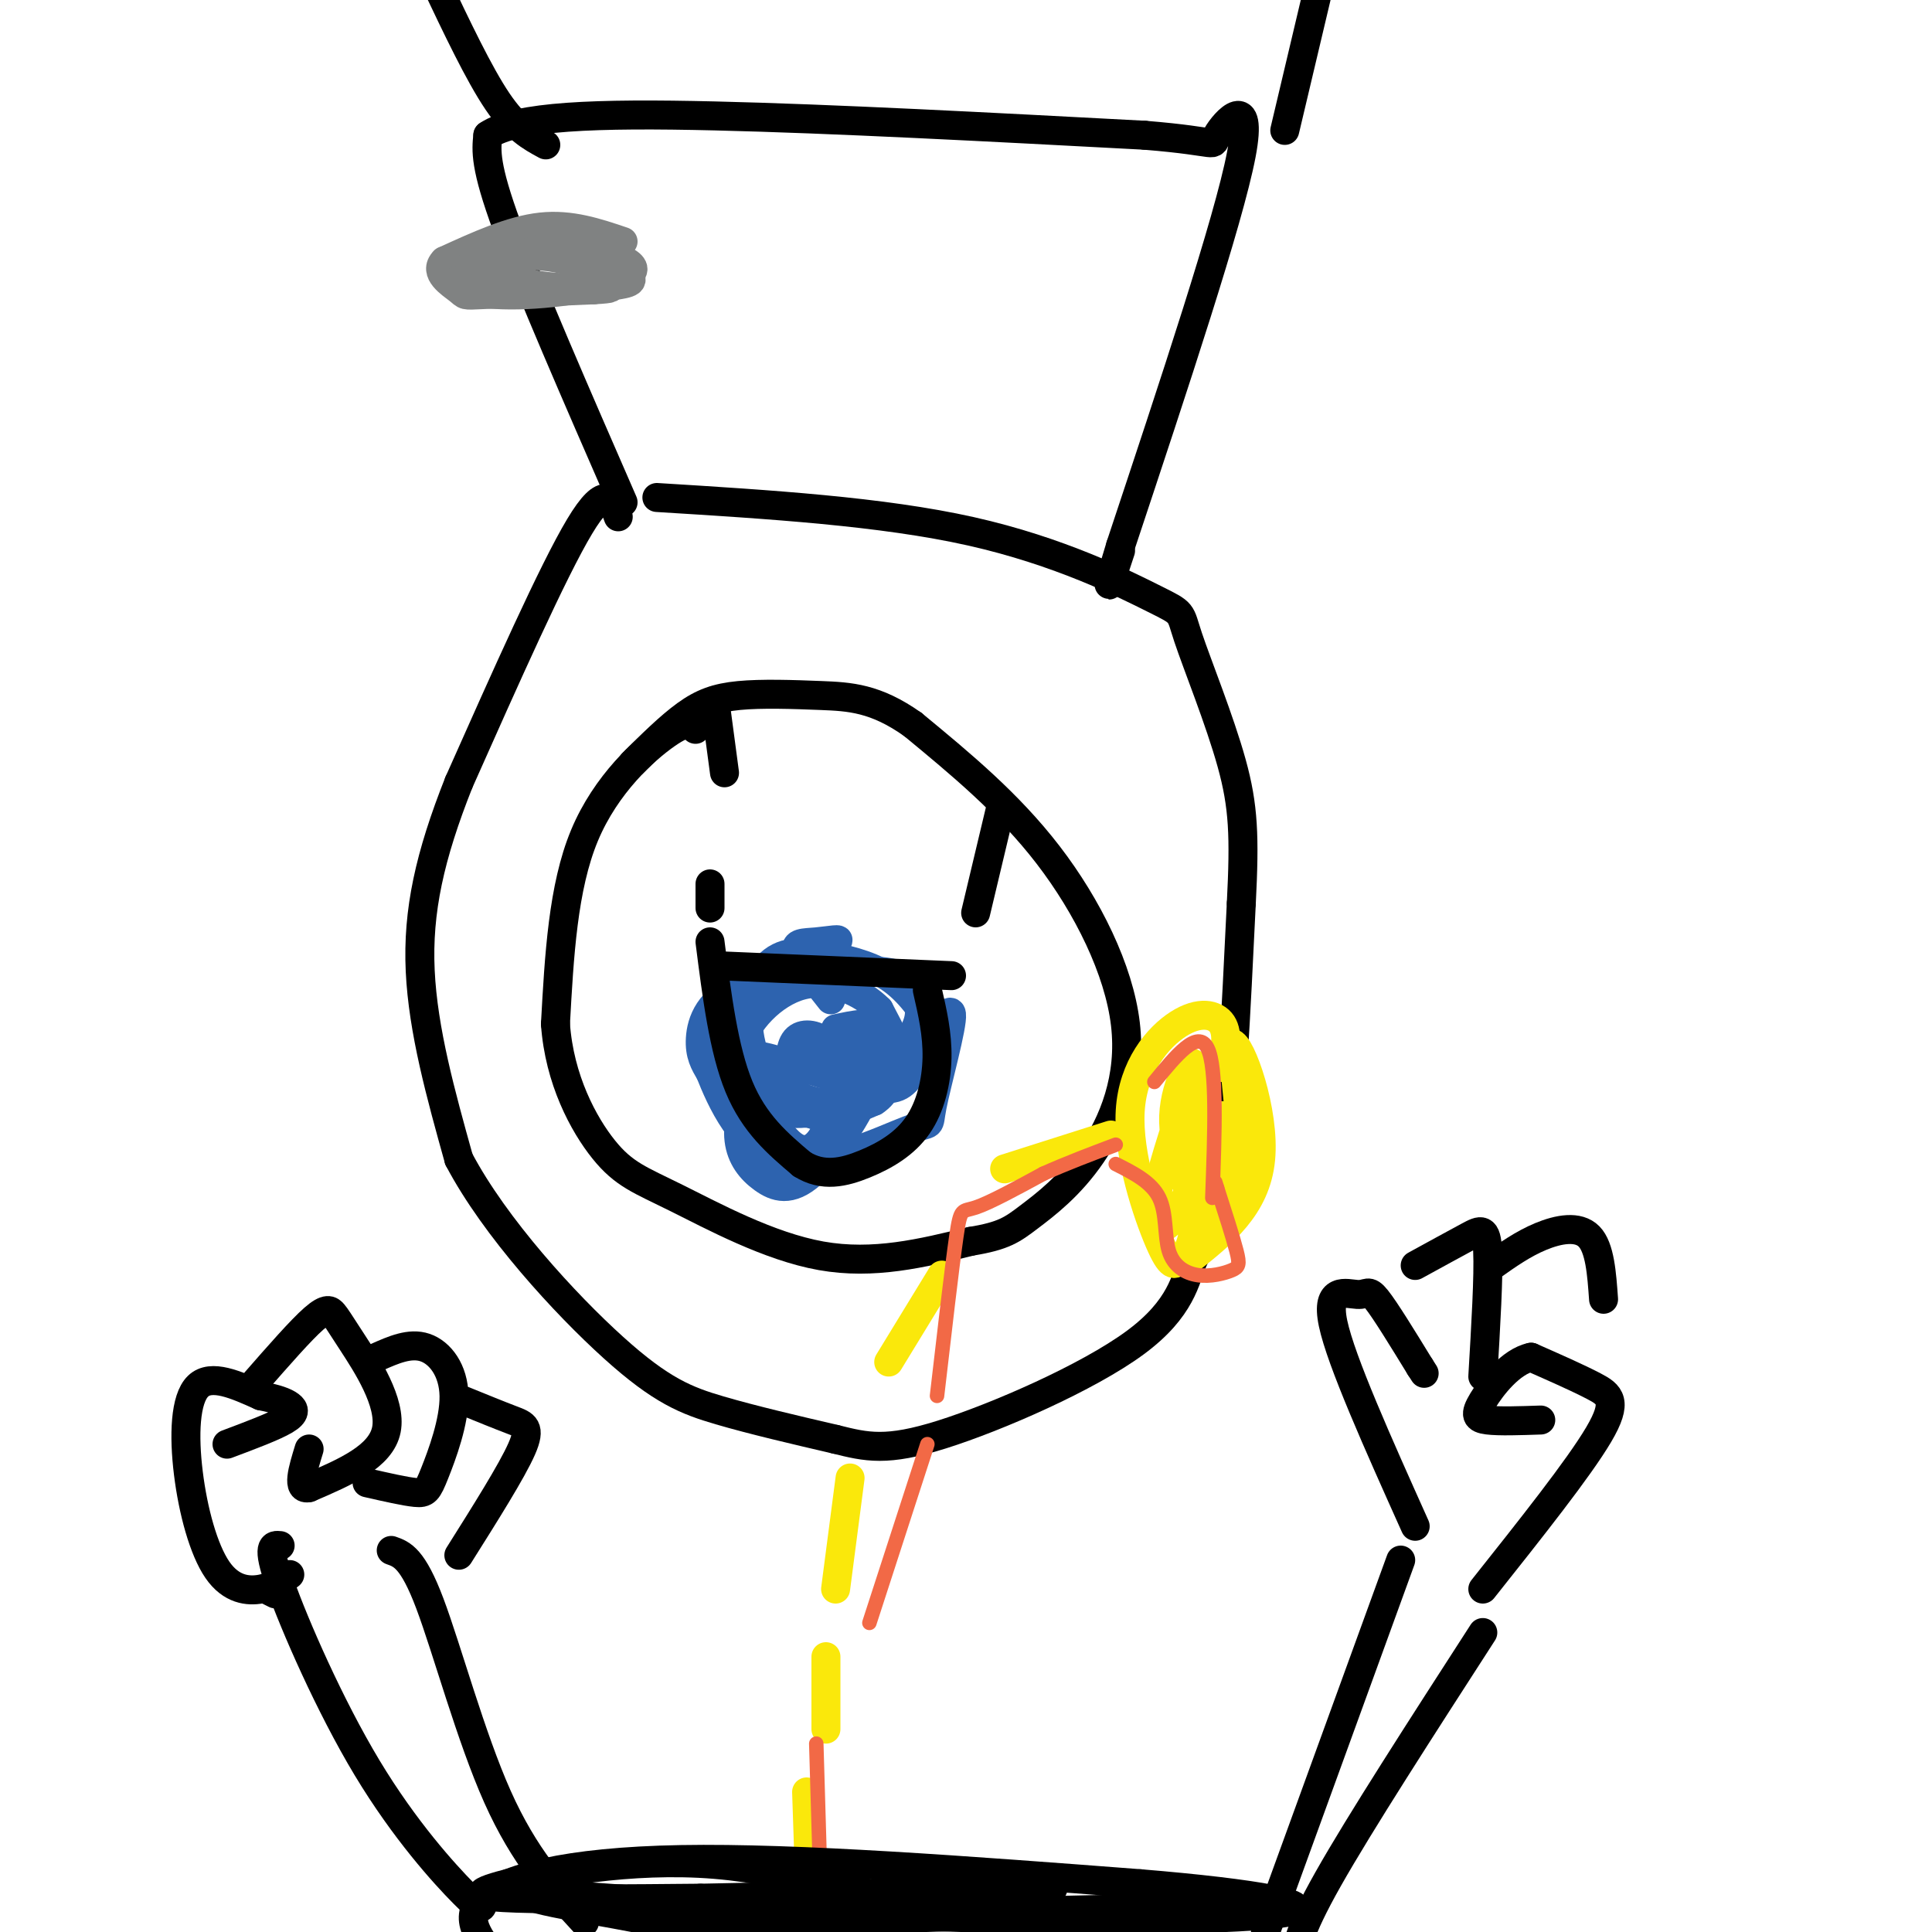 <svg viewBox='0 0 400 400' version='1.1' xmlns='http://www.w3.org/2000/svg' xmlns:xlink='http://www.w3.org/1999/xlink'><g fill='none' stroke='#000000' stroke-width='6' stroke-linecap='round' stroke-linejoin='round'><path d='M144,151c-0.778,-1.044 -1.556,-2.089 -6,1c-4.444,3.089 -12.556,10.311 -17,21c-4.444,10.689 -5.222,24.844 -6,39'/><path d='M115,212c0.807,11.517 5.825,20.809 10,26c4.175,5.191 7.509,6.282 15,10c7.491,3.718 19.140,10.062 30,12c10.860,1.938 20.930,-0.531 31,-3'/><path d='M201,257c6.883,-1.120 8.590,-2.419 12,-5c3.410,-2.581 8.522,-6.444 13,-13c4.478,-6.556 8.321,-15.803 7,-27c-1.321,-11.197 -7.806,-24.342 -16,-35c-8.194,-10.658 -18.097,-18.829 -28,-27'/><path d='M189,150c-7.745,-5.504 -13.107,-5.764 -19,-6c-5.893,-0.236 -12.317,-0.448 -17,0c-4.683,0.448 -7.624,1.557 -11,4c-3.376,2.443 -7.188,6.222 -11,10'/><path d='M128,107c-1.250,-3.583 -2.500,-7.167 -8,2c-5.500,9.167 -15.250,31.083 -25,53'/><path d='M95,162c-6.022,15.178 -8.578,26.622 -8,39c0.578,12.378 4.289,25.689 8,39'/><path d='M95,240c7.452,14.155 22.083,30.042 32,39c9.917,8.958 15.119,10.988 22,13c6.881,2.012 15.440,4.006 24,6'/><path d='M173,298c6.441,1.603 10.544,2.609 22,-1c11.456,-3.609 30.267,-11.833 40,-19c9.733,-7.167 10.390,-13.276 12,-17c1.610,-3.724 4.174,-5.064 6,-17c1.826,-11.936 2.913,-34.468 4,-57'/><path d='M257,187c0.705,-13.885 0.468,-20.096 -2,-29c-2.468,-8.904 -7.167,-20.500 -9,-26c-1.833,-5.500 -0.801,-4.904 -7,-8c-6.199,-3.096 -19.628,-9.885 -38,-14c-18.372,-4.115 -41.686,-5.558 -65,-7'/><path d='M129,104c-9.667,-22.167 -19.333,-44.333 -24,-57c-4.667,-12.667 -4.333,-15.833 -4,-19'/><path d='M101,28c5.867,-4.022 22.533,-4.578 47,-4c24.467,0.578 56.733,2.289 89,4'/><path d='M237,28c16.571,1.345 13.500,2.708 15,0c1.500,-2.708 7.571,-9.488 5,4c-2.571,13.488 -13.786,47.244 -25,81'/><path d='M232,113c-4.167,13.667 -2.083,7.333 0,1'/><path d='M113,30c-3.083,-1.667 -6.167,-3.333 -10,-9c-3.833,-5.667 -8.417,-15.333 -13,-25'/><path d='M266,27c0.000,0.000 9.000,-38.000 9,-38'/></g>
<g fill='none' stroke='#fae80b' stroke-width='6' stroke-linecap='round' stroke-linejoin='round'><path d='M168,401c0.000,0.000 -1.000,-30.000 -1,-30'/><path d='M171,358c0.000,0.000 0.000,-15.000 0,-15'/></g>
<g fill='none' stroke='#2d63af' stroke-width='6' stroke-linecap='round' stroke-linejoin='round'><path d='M172,207c-3.200,-4.034 -6.400,-8.067 -7,-10c-0.600,-1.933 1.400,-1.764 4,-2c2.600,-0.236 5.799,-0.875 4,0c-1.799,0.875 -8.596,3.266 -13,6c-4.404,2.734 -6.417,5.813 -7,9c-0.583,3.187 0.262,6.482 2,9c1.738,2.518 4.369,4.259 7,6'/><path d='M162,225c3.189,2.095 7.660,4.331 13,3c5.340,-1.331 11.547,-6.230 15,-9c3.453,-2.770 4.153,-3.411 3,-6c-1.153,-2.589 -4.157,-7.124 -8,-10c-3.843,-2.876 -8.525,-4.091 -13,-5c-4.475,-0.909 -8.744,-1.510 -12,1c-3.256,2.510 -5.499,8.131 -5,14c0.499,5.869 3.739,11.987 7,15c3.261,3.013 6.544,2.921 10,2c3.456,-0.921 7.084,-2.671 10,-4c2.916,-1.329 5.119,-2.237 5,-5c-0.119,-2.763 -2.559,-7.382 -5,-12'/><path d='M182,209c-3.559,-3.592 -9.956,-6.573 -16,-5c-6.044,1.573 -11.734,7.699 -13,13c-1.266,5.301 1.894,9.776 6,12c4.106,2.224 9.159,2.195 15,-1c5.841,-3.195 12.470,-9.556 15,-14c2.530,-4.444 0.960,-6.970 0,-9c-0.960,-2.030 -1.309,-3.565 -8,-4c-6.691,-0.435 -19.725,0.229 -27,3c-7.275,2.771 -8.793,7.649 -9,11c-0.207,3.351 0.896,5.176 2,7'/><path d='M147,222c2.186,5.534 6.652,15.870 15,18c8.348,2.130 20.578,-3.944 26,-6c5.422,-2.056 4.037,-0.092 5,-5c0.963,-4.908 4.275,-16.688 4,-19c-0.275,-2.312 -4.138,4.844 -8,12'/><path d='M189,222c-2.098,2.903 -3.344,4.161 -9,3c-5.656,-1.161 -15.721,-4.740 -21,-6c-5.279,-1.260 -5.770,-0.200 -4,4c1.770,4.200 5.802,11.540 9,14c3.198,2.460 5.562,0.040 7,-3c1.438,-3.040 1.950,-6.699 2,-10c0.050,-3.301 -0.362,-6.244 -2,-8c-1.638,-1.756 -4.501,-2.326 -6,-1c-1.499,1.326 -1.634,4.549 -1,8c0.634,3.451 2.038,7.129 5,8c2.962,0.871 7.481,-1.064 12,-3'/><path d='M181,228c2.667,-1.692 3.335,-4.423 3,-7c-0.335,-2.577 -1.671,-5.001 -4,-6c-2.329,-0.999 -5.650,-0.574 -10,1c-4.350,1.574 -9.730,4.298 -13,8c-3.270,3.702 -4.432,8.383 -4,12c0.432,3.617 2.456,6.171 5,8c2.544,1.829 5.606,2.933 10,-1c4.394,-3.933 10.120,-12.903 12,-18c1.880,-5.097 -0.088,-6.322 -2,-7c-1.912,-0.678 -3.770,-0.811 -5,0c-1.230,0.811 -1.831,2.564 0,4c1.831,1.436 6.095,2.553 8,1c1.905,-1.553 1.453,-5.777 1,-10'/><path d='M182,213c-1.333,-1.667 -5.167,-0.833 -9,0'/></g>
<g fill='none' stroke='#000000' stroke-width='6' stroke-linecap='round' stroke-linejoin='round'><path d='M147,195c1.417,11.167 2.833,22.333 6,30c3.167,7.667 8.083,11.833 13,16'/><path d='M166,241c4.359,2.781 8.756,1.735 13,0c4.244,-1.735 8.335,-4.159 11,-8c2.665,-3.841 3.904,-9.097 4,-14c0.096,-4.903 -0.952,-9.451 -2,-14'/><path d='M150,200c0.000,0.000 47.000,2.000 47,2'/><path d='M147,188c0.000,0.000 0.000,-5.000 0,-5'/><path d='M150,160c0.000,0.000 -2.000,-15.000 -2,-15'/><path d='M202,189c0.000,0.000 5.000,-21.000 5,-21'/></g>
<g fill='none' stroke='#808282' stroke-width='6' stroke-linecap='round' stroke-linejoin='round'><path d='M129,50c-5.417,-1.833 -10.833,-3.667 -17,-3c-6.167,0.667 -13.083,3.833 -20,7'/><path d='M92,54c-2.440,2.369 1.458,4.792 3,6c1.542,1.208 0.726,1.202 5,1c4.274,-0.202 13.637,-0.601 23,-1'/><path d='M123,60c4.289,-0.250 3.510,-0.376 3,-1c-0.510,-0.624 -0.753,-1.745 -3,-3c-2.247,-1.255 -6.499,-2.644 -11,-3c-4.501,-0.356 -9.250,0.322 -14,1'/><path d='M98,54c-0.199,1.266 6.303,3.930 13,5c6.697,1.070 13.589,0.544 17,0c3.411,-0.544 3.341,-1.108 1,-3c-2.341,-1.892 -6.955,-5.112 -13,-5c-6.045,0.112 -13.523,3.556 -21,7'/><path d='M95,58c-1.625,1.973 4.812,3.405 14,3c9.188,-0.405 21.128,-2.648 22,-5c0.872,-2.352 -9.322,-4.815 -15,-5c-5.678,-0.185 -6.839,1.907 -8,4'/></g>
<g fill='none' stroke='#fae80b' stroke-width='6' stroke-linecap='round' stroke-linejoin='round'><path d='M173,329c0.000,0.000 3.000,-23.000 3,-23'/><path d='M184,282c0.000,0.000 11.000,-18.000 11,-18'/><path d='M208,242c0.000,0.000 22.000,-7.000 22,-7'/><path d='M248,231c0.000,0.000 7.000,0.000 7,0'/><path d='M253,221c0.675,-3.467 1.349,-6.935 0,-9c-1.349,-2.065 -4.722,-2.729 -9,0c-4.278,2.729 -9.459,8.850 -10,18c-0.541,9.150 3.560,21.329 6,27c2.440,5.671 3.220,4.836 4,4'/><path d='M244,261c1.637,-0.688 3.728,-4.406 3,-10c-0.728,-5.594 -4.275,-13.062 -4,-20c0.275,-6.938 4.373,-13.344 4,-10c-0.373,3.344 -5.216,16.439 -7,24c-1.784,7.561 -0.510,9.589 1,9c1.510,-0.589 3.255,-3.794 5,-7'/><path d='M246,247c0.407,-6.694 -1.076,-19.929 0,-23c1.076,-3.071 4.711,4.022 5,12c0.289,7.978 -2.768,16.840 -2,19c0.768,2.160 5.362,-2.383 7,-10c1.638,-7.617 0.319,-18.309 -1,-29'/><path d='M255,216c1.844,-0.111 6.956,14.111 6,24c-0.956,9.889 -7.978,15.444 -15,21'/></g>
<g fill='none' stroke='#f26946' stroke-width='3' stroke-linecap='round' stroke-linejoin='round'><path d='M170,395c0.000,0.000 -1.000,-34.000 -1,-34'/><path d='M180,336c0.000,0.000 12.000,-37.000 12,-37'/><path d='M194,289c1.556,-13.422 3.111,-26.844 4,-33c0.889,-6.156 1.111,-5.044 4,-6c2.889,-0.956 8.444,-3.978 14,-7'/><path d='M216,243c4.833,-2.167 9.917,-4.083 15,-6'/><path d='M231,241c3.706,1.870 7.413,3.739 9,7c1.587,3.261 1.055,7.912 2,11c0.945,3.088 3.367,4.611 6,5c2.633,0.389 5.478,-0.357 7,-1c1.522,-0.643 1.721,-1.184 1,-4c-0.721,-2.816 -2.360,-7.908 -4,-13'/><path d='M252,246c-0.667,-2.167 -0.333,-1.083 0,0'/><path d='M239,224c4.500,-5.500 9.000,-11.000 11,-7c2.000,4.000 1.500,17.500 1,31'/></g>
<g fill='none' stroke='#000000' stroke-width='6' stroke-linecap='round' stroke-linejoin='round'><path d='M103,406c-3.711,-4.489 -7.422,-8.978 -3,-13c4.422,-4.022 16.978,-7.578 41,-8c24.022,-0.422 59.511,2.289 95,5'/><path d='M236,390c24.440,2.012 38.042,4.542 30,6c-8.042,1.458 -37.726,1.845 -67,1c-29.274,-0.845 -58.137,-2.923 -87,-5'/><path d='M112,392c-9.396,0.247 10.616,3.365 19,5c8.384,1.635 5.142,1.786 30,1c24.858,-0.786 77.817,-2.510 89,-3c11.183,-0.490 -19.408,0.255 -50,1'/><path d='M200,396c-16.995,-2.305 -34.483,-8.566 -52,-10c-17.517,-1.434 -35.062,1.960 -43,4c-7.938,2.040 -6.268,2.726 2,3c8.268,0.274 23.134,0.137 38,0'/><path d='M145,393c18.500,-0.333 45.750,-1.167 73,-2'/><path d='M102,391c-0.855,0.997 -1.710,1.994 -2,3c-0.290,1.006 -0.016,2.022 -4,-2c-3.984,-4.022 -12.226,-13.083 -20,-26c-7.774,-12.917 -15.078,-29.691 -18,-38c-2.922,-8.309 -1.461,-8.155 0,-8'/><path d='M121,398c-6.222,-6.778 -12.444,-13.556 -18,-26c-5.556,-12.444 -10.444,-30.556 -14,-40c-3.556,-9.444 -5.778,-10.222 -8,-11'/><path d='M57,330c0.000,0.000 -2.000,-1.000 -2,-1'/><path d='M60,326c-1.694,1.262 -3.388,2.523 -6,3c-2.612,0.477 -6.144,0.169 -9,-4c-2.856,-4.169 -5.038,-12.199 -6,-20c-0.962,-7.801 -0.703,-15.372 2,-18c2.703,-2.628 7.852,-0.314 13,2'/><path d='M54,289c3.286,0.643 5.000,1.250 6,2c1.000,0.750 1.286,1.643 -1,3c-2.286,1.357 -7.143,3.179 -12,5'/><path d='M53,286c4.659,-5.324 9.317,-10.648 12,-13c2.683,-2.352 3.389,-1.734 4,-1c0.611,0.734 1.126,1.582 4,6c2.874,4.418 8.107,12.405 7,18c-1.107,5.595 -8.553,8.797 -16,12'/><path d='M64,308c-2.667,0.667 -1.333,-3.667 0,-8'/><path d='M78,281c3.442,-1.528 6.884,-3.056 10,-2c3.116,1.056 5.907,4.695 6,10c0.093,5.305 -2.514,12.274 -4,16c-1.486,3.726 -1.853,4.207 -4,4c-2.147,-0.207 -6.073,-1.104 -10,-2'/><path d='M96,290c3.711,1.511 7.422,3.022 10,4c2.578,0.978 4.022,1.422 2,6c-2.022,4.578 -7.511,13.289 -13,22'/><path d='M262,400c0.000,0.000 28.000,-77.000 28,-77'/><path d='M268,407c0.250,-3.250 0.500,-6.500 7,-18c6.500,-11.500 19.250,-31.250 32,-51'/><path d='M307,329c9.956,-12.533 19.911,-25.067 24,-32c4.089,-6.933 2.311,-8.267 -1,-10c-3.311,-1.733 -8.156,-3.867 -13,-6'/><path d='M317,281c-4.202,0.869 -8.208,6.042 -10,9c-1.792,2.958 -1.369,3.702 1,4c2.369,0.298 6.685,0.149 11,0'/><path d='M293,316c-7.685,-17.125 -15.369,-34.250 -17,-42c-1.631,-7.750 2.792,-6.125 5,-6c2.208,0.125 2.202,-1.250 4,1c1.798,2.250 5.399,8.125 9,14'/><path d='M294,283c1.500,2.333 0.750,1.167 0,0'/><path d='M293,262c4.178,-2.289 8.356,-4.578 11,-6c2.644,-1.422 3.756,-1.978 4,3c0.244,4.978 -0.378,15.489 -1,26'/><path d='M309,262c3.178,-2.244 6.356,-4.489 10,-6c3.644,-1.511 7.756,-2.289 10,0c2.244,2.289 2.622,7.644 3,13'/></g>
</svg>